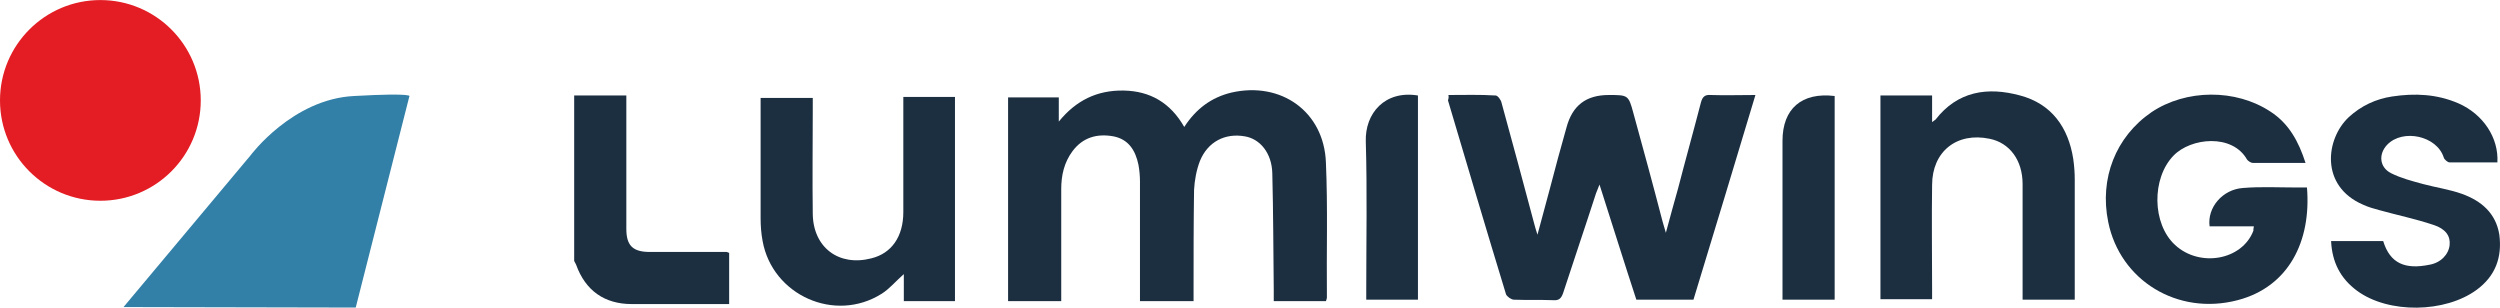 <?xml version="1.0" encoding="UTF-8"?>
<svg xmlns="http://www.w3.org/2000/svg" xmlns:xlink="http://www.w3.org/1999/xlink" width="176pt" height="21.66pt" viewBox="0 0 176 21.66" version="1.1">
<defs>
<clipPath id="clip1">
  <path d="M 40 6 L 52 6 L 52 21.66 L 40 21.66 Z M 40 6 "/>
</clipPath>
<clipPath id="clip2">
  <path d="M 70 6 L 94 6 L 94 21.66 L 70 21.66 Z M 70 6 "/>
</clipPath>
<clipPath id="clip3">
  <path d="M 101 6 L 124 6 L 124 21.66 L 101 21.66 Z M 101 6 "/>
</clipPath>
<clipPath id="clip4">
  <path d="M 53 6 L 68 6 L 68 21.66 L 53 21.66 Z M 53 6 "/>
</clipPath>
<clipPath id="clip5">
  <path d="M 132 6 L 147 6 L 147 21.66 L 132 21.66 Z M 132 6 "/>
</clipPath>
<clipPath id="clip6">
  <path d="M 148 6 L 163 6 L 163 21.66 L 148 21.66 Z M 148 6 "/>
</clipPath>
<clipPath id="clip7">
  <path d="M 164 6 L 176 6 L 176 21.66 L 164 21.66 Z M 164 6 "/>
</clipPath>
<clipPath id="clip8">
  <path d="M 125 6 L 130 6 L 130 21.66 L 125 21.66 Z M 125 6 "/>
</clipPath>
<clipPath id="clip9">
  <path d="M 96 6 L 100 6 L 100 21.66 L 96 21.66 Z M 96 6 "/>
</clipPath>
<clipPath id="clip10">
  <path d="M 8 6 L 29 6 L 29 21.66 L 8 21.66 Z M 8 6 "/>
</clipPath>
</defs>
<g id="surface1">
<g clip-path="url(#clip1)" clip-rule="nonzero">
<path style=" stroke:none;fill-rule:nonzero;fill:rgb(11.162%,18.533%,25.7%);fill-opacity:1;" d="M 40.422 6.723 C 41.633 6.723 42.809 6.723 44.094 6.723 C 44.094 7.102 44.094 7.344 44.094 7.59 C 44.094 10.43 44.094 13.27 44.094 16.109 C 44.094 17.285 44.543 17.738 45.754 17.738 C 47.555 17.738 49.355 17.738 51.156 17.738 C 51.191 17.738 51.227 17.77 51.332 17.805 C 51.332 18.949 51.332 20.125 51.332 21.406 C 50.883 21.406 50.465 21.406 50.016 21.406 C 48.18 21.406 46.309 21.406 44.473 21.406 C 42.57 21.406 41.219 20.473 40.559 18.637 C 40.523 18.535 40.457 18.465 40.422 18.359 C 40.422 14.48 40.422 10.602 40.422 6.723 "/>
</g>
<g clip-path="url(#clip2)" clip-rule="nonzero">
<path style=" stroke:none;fill-rule:nonzero;fill:rgb(11.162%,18.533%,25.7%);fill-opacity:1;" d="M 74.711 21.199 C 73.43 21.199 72.219 21.199 70.969 21.199 C 70.969 16.422 70.969 11.676 70.969 6.859 C 72.148 6.859 73.289 6.859 74.539 6.859 C 74.539 7.449 74.539 8.004 74.539 8.559 C 75.75 7.07 77.238 6.34 79.109 6.375 C 80.98 6.41 82.402 7.242 83.371 8.938 C 84.203 7.656 85.277 6.859 86.695 6.516 C 90.195 5.719 93.207 7.863 93.344 11.434 C 93.484 14.621 93.379 17.77 93.414 20.957 C 93.414 21.027 93.379 21.098 93.344 21.199 C 92.168 21.199 90.957 21.199 89.672 21.199 C 89.672 20.922 89.672 20.645 89.672 20.402 C 89.641 17.668 89.641 14.93 89.57 12.195 C 89.535 10.773 88.703 9.77 87.629 9.598 C 86.246 9.355 85.031 9.977 84.477 11.328 C 84.234 11.953 84.098 12.68 84.062 13.371 C 84.027 15.691 84.027 18.047 84.027 20.402 C 84.027 20.645 84.027 20.922 84.027 21.199 C 82.746 21.199 81.535 21.199 80.254 21.199 C 80.254 20.957 80.254 20.715 80.254 20.473 C 80.254 17.91 80.254 15.348 80.254 12.785 C 80.254 12.402 80.219 11.988 80.148 11.605 C 79.941 10.602 79.457 9.805 78.383 9.598 C 77.238 9.391 76.234 9.668 75.508 10.637 C 74.918 11.434 74.711 12.332 74.711 13.305 C 74.711 15.66 74.711 18.016 74.711 20.367 C 74.711 20.645 74.711 20.887 74.711 21.199 "/>
</g>
<g clip-path="url(#clip3)" clip-rule="nonzero">
<path style=" stroke:none;fill-rule:nonzero;fill:rgb(11.162%,18.533%,25.7%);fill-opacity:1;" d="M 101.969 6.688 C 103.113 6.688 104.188 6.652 105.297 6.723 C 105.434 6.723 105.676 7.035 105.711 7.242 C 106.508 10.117 107.27 12.992 108.031 15.832 C 108.066 16.004 108.137 16.18 108.238 16.523 C 108.551 15.348 108.828 14.344 109.105 13.305 C 109.484 11.848 109.867 10.43 110.281 8.973 C 110.699 7.414 111.668 6.688 113.262 6.688 C 114.613 6.688 114.648 6.688 114.992 7.969 C 115.688 10.496 116.379 13.027 117.035 15.555 C 117.105 15.762 117.141 15.969 117.277 16.387 C 117.59 15.207 117.867 14.238 118.145 13.234 C 118.664 11.227 119.219 9.25 119.738 7.242 C 119.844 6.824 120.016 6.652 120.434 6.688 C 121.438 6.723 122.441 6.688 123.582 6.688 C 122.129 11.535 120.676 16.316 119.219 21.098 C 117.867 21.098 116.551 21.098 115.199 21.098 C 114.336 18.465 113.504 15.797 112.605 12.992 C 112.5 13.27 112.43 13.441 112.359 13.613 C 111.598 15.969 110.805 18.289 110.039 20.645 C 109.902 21.027 109.73 21.164 109.348 21.133 C 108.41 21.098 107.477 21.133 106.578 21.098 C 106.402 21.098 106.094 20.887 106.023 20.715 C 104.637 16.18 103.285 11.605 101.938 7.07 C 101.969 6.965 102.004 6.859 101.969 6.688 "/>
</g>
<g clip-path="url(#clip4)" clip-rule="nonzero">
<path style=" stroke:none;fill-rule:nonzero;fill:rgb(11.162%,18.533%,25.7%);fill-opacity:1;" d="M 63.594 6.824 C 64.84 6.824 66.016 6.824 67.23 6.824 C 67.23 11.605 67.23 16.387 67.23 21.199 C 66.051 21.199 64.875 21.199 63.629 21.199 C 63.629 20.578 63.629 19.953 63.629 19.297 C 63.074 19.781 62.621 20.336 62.07 20.68 C 58.777 22.758 54.379 20.785 53.688 16.973 C 53.582 16.422 53.547 15.867 53.547 15.348 C 53.547 12.543 53.547 9.734 53.547 6.895 C 54.762 6.895 55.973 6.895 57.219 6.895 C 57.219 7.172 57.219 7.414 57.219 7.656 C 57.219 10.117 57.184 12.609 57.219 15.07 C 57.254 17.426 59.055 18.777 61.34 18.188 C 62.762 17.84 63.594 16.664 63.594 14.93 C 63.594 12.508 63.594 10.082 63.594 7.656 C 63.594 7.344 63.594 7.102 63.594 6.824 "/>
</g>
<g clip-path="url(#clip5)" clip-rule="nonzero">
<path style=" stroke:none;fill-rule:nonzero;fill:rgb(11.162%,18.533%,25.7%);fill-opacity:1;" d="M 146.062 21.098 C 144.781 21.098 143.637 21.098 142.391 21.098 C 142.391 20.82 142.391 20.578 142.391 20.367 C 142.391 17.91 142.391 15.414 142.391 12.957 C 142.391 11.258 141.457 10.047 140.07 9.77 C 137.75 9.285 136.02 10.672 136.02 13.027 C 135.984 15.449 136.02 17.875 136.02 20.301 C 136.02 20.543 136.02 20.785 136.02 21.062 C 134.805 21.062 133.594 21.062 132.383 21.062 C 132.383 16.316 132.383 11.535 132.383 6.723 C 133.559 6.723 134.77 6.723 136.02 6.723 C 136.02 7.344 136.02 7.934 136.02 8.594 C 136.156 8.488 136.227 8.453 136.262 8.418 C 137.82 6.41 139.934 6.098 142.219 6.723 C 144.434 7.312 145.613 8.973 145.957 11.191 C 146.027 11.676 146.062 12.16 146.062 12.645 C 146.062 15.449 146.062 18.258 146.062 21.098 "/>
</g>
<g clip-path="url(#clip6)" clip-rule="nonzero">
<path style=" stroke:none;fill-rule:nonzero;fill:rgb(11.162%,18.533%,25.7%);fill-opacity:1;" d="M 158.672 15.934 C 157.598 15.934 156.594 15.934 155.555 15.934 C 155.379 14.621 156.453 13.336 157.906 13.234 C 159.156 13.129 160.438 13.199 161.684 13.199 C 161.926 13.199 162.168 13.199 162.41 13.199 C 162.723 16.973 161.129 20.195 157.527 21.133 C 153.301 22.238 149.25 19.746 148.418 15.625 C 147.793 12.574 148.938 9.633 151.465 7.898 C 153.891 6.273 157.391 6.238 159.848 7.863 C 161.129 8.695 161.82 9.945 162.309 11.469 C 161.023 11.469 159.812 11.469 158.602 11.469 C 158.461 11.469 158.254 11.328 158.188 11.227 C 157.145 9.391 154.234 9.699 153.023 10.949 C 151.465 12.543 151.5 15.762 153.129 17.25 C 154.859 18.844 157.84 18.324 158.637 16.246 C 158.637 16.18 158.637 16.109 158.672 15.934 "/>
</g>
<g clip-path="url(#clip7)" clip-rule="nonzero">
<path style=" stroke:none;fill-rule:nonzero;fill:rgb(11.162%,18.533%,25.7%);fill-opacity:1;" d="M 175.816 11.434 C 174.672 11.434 173.562 11.434 172.453 11.434 C 172.316 11.434 172.074 11.227 172.039 11.086 C 171.555 9.562 169.164 9.043 168.059 10.188 C 167.434 10.844 167.504 11.777 168.336 12.195 C 169.027 12.543 169.824 12.75 170.586 12.957 C 171.484 13.199 172.453 13.336 173.32 13.648 C 174.672 14.133 175.711 15 175.953 16.523 C 176.16 18.117 175.676 19.434 174.359 20.402 C 172.145 22.031 168.16 22.102 165.941 20.473 C 164.766 19.605 164.18 18.465 164.109 16.973 C 165.355 16.973 166.566 16.973 167.777 16.973 C 168.266 18.566 169.34 18.984 171.035 18.637 C 171.832 18.5 172.387 17.91 172.453 17.25 C 172.523 16.629 172.18 16.109 171.312 15.832 C 170.066 15.414 168.75 15.141 167.504 14.793 C 167.121 14.688 166.738 14.586 166.359 14.41 C 163.312 13.094 163.727 9.77 165.355 8.246 C 166.223 7.449 167.262 6.965 168.402 6.793 C 169.996 6.551 171.555 6.617 173.078 7.277 C 174.812 8.039 175.918 9.699 175.816 11.434 "/>
</g>
<g clip-path="url(#clip8)" clip-rule="nonzero">
<path style=" stroke:none;fill-rule:nonzero;fill:rgb(11.162%,18.533%,25.7%);fill-opacity:1;" d="M 129.16 6.758 C 129.16 11.535 129.16 16.281 129.16 21.098 C 127.945 21.098 126.77 21.098 125.488 21.098 C 125.488 20.855 125.488 20.613 125.488 20.336 C 125.488 16.871 125.488 13.371 125.488 9.91 C 125.488 7.656 126.84 6.48 129.16 6.758 "/>
</g>
<g clip-path="url(#clip9)" clip-rule="nonzero">
<path style=" stroke:none;fill-rule:nonzero;fill:rgb(11.162%,18.533%,25.7%);fill-opacity:1;" d="M 99.824 21.098 C 98.609 21.098 97.434 21.098 96.184 21.098 C 96.184 20.855 96.184 20.613 96.184 20.367 C 96.184 16.906 96.254 13.441 96.152 9.977 C 96.082 7.969 97.504 6.34 99.824 6.723 C 99.824 11.504 99.824 16.281 99.824 21.098 "/>
</g>
<g clip-path="url(#clip10)" clip-rule="nonzero">
<path style=" stroke:none;fill-rule:nonzero;fill:rgb(19.789%,50.047%,65.973%);fill-opacity:1;" d="M 28.816 6.793 L 25.043 21.652 L 8.695 21.617 L 17.629 10.949 C 17.629 10.949 20.574 6.965 24.938 6.758 C 29.301 6.516 28.816 6.793 28.816 6.793 "/>
</g>
<path style=" stroke:none;fill-rule:nonzero;fill:rgb(89.24%,11.411%,14.445%);fill-opacity:1;" d="M 7.066 0.004 C 10.969 0.004 14.133 3.168 14.133 7.07 C 14.133 10.973 10.969 14.133 7.066 14.133 C 3.164 14.133 0 10.973 0 7.07 C 0 3.168 3.164 0.004 7.066 0.004 "/>
</g>
</svg>
